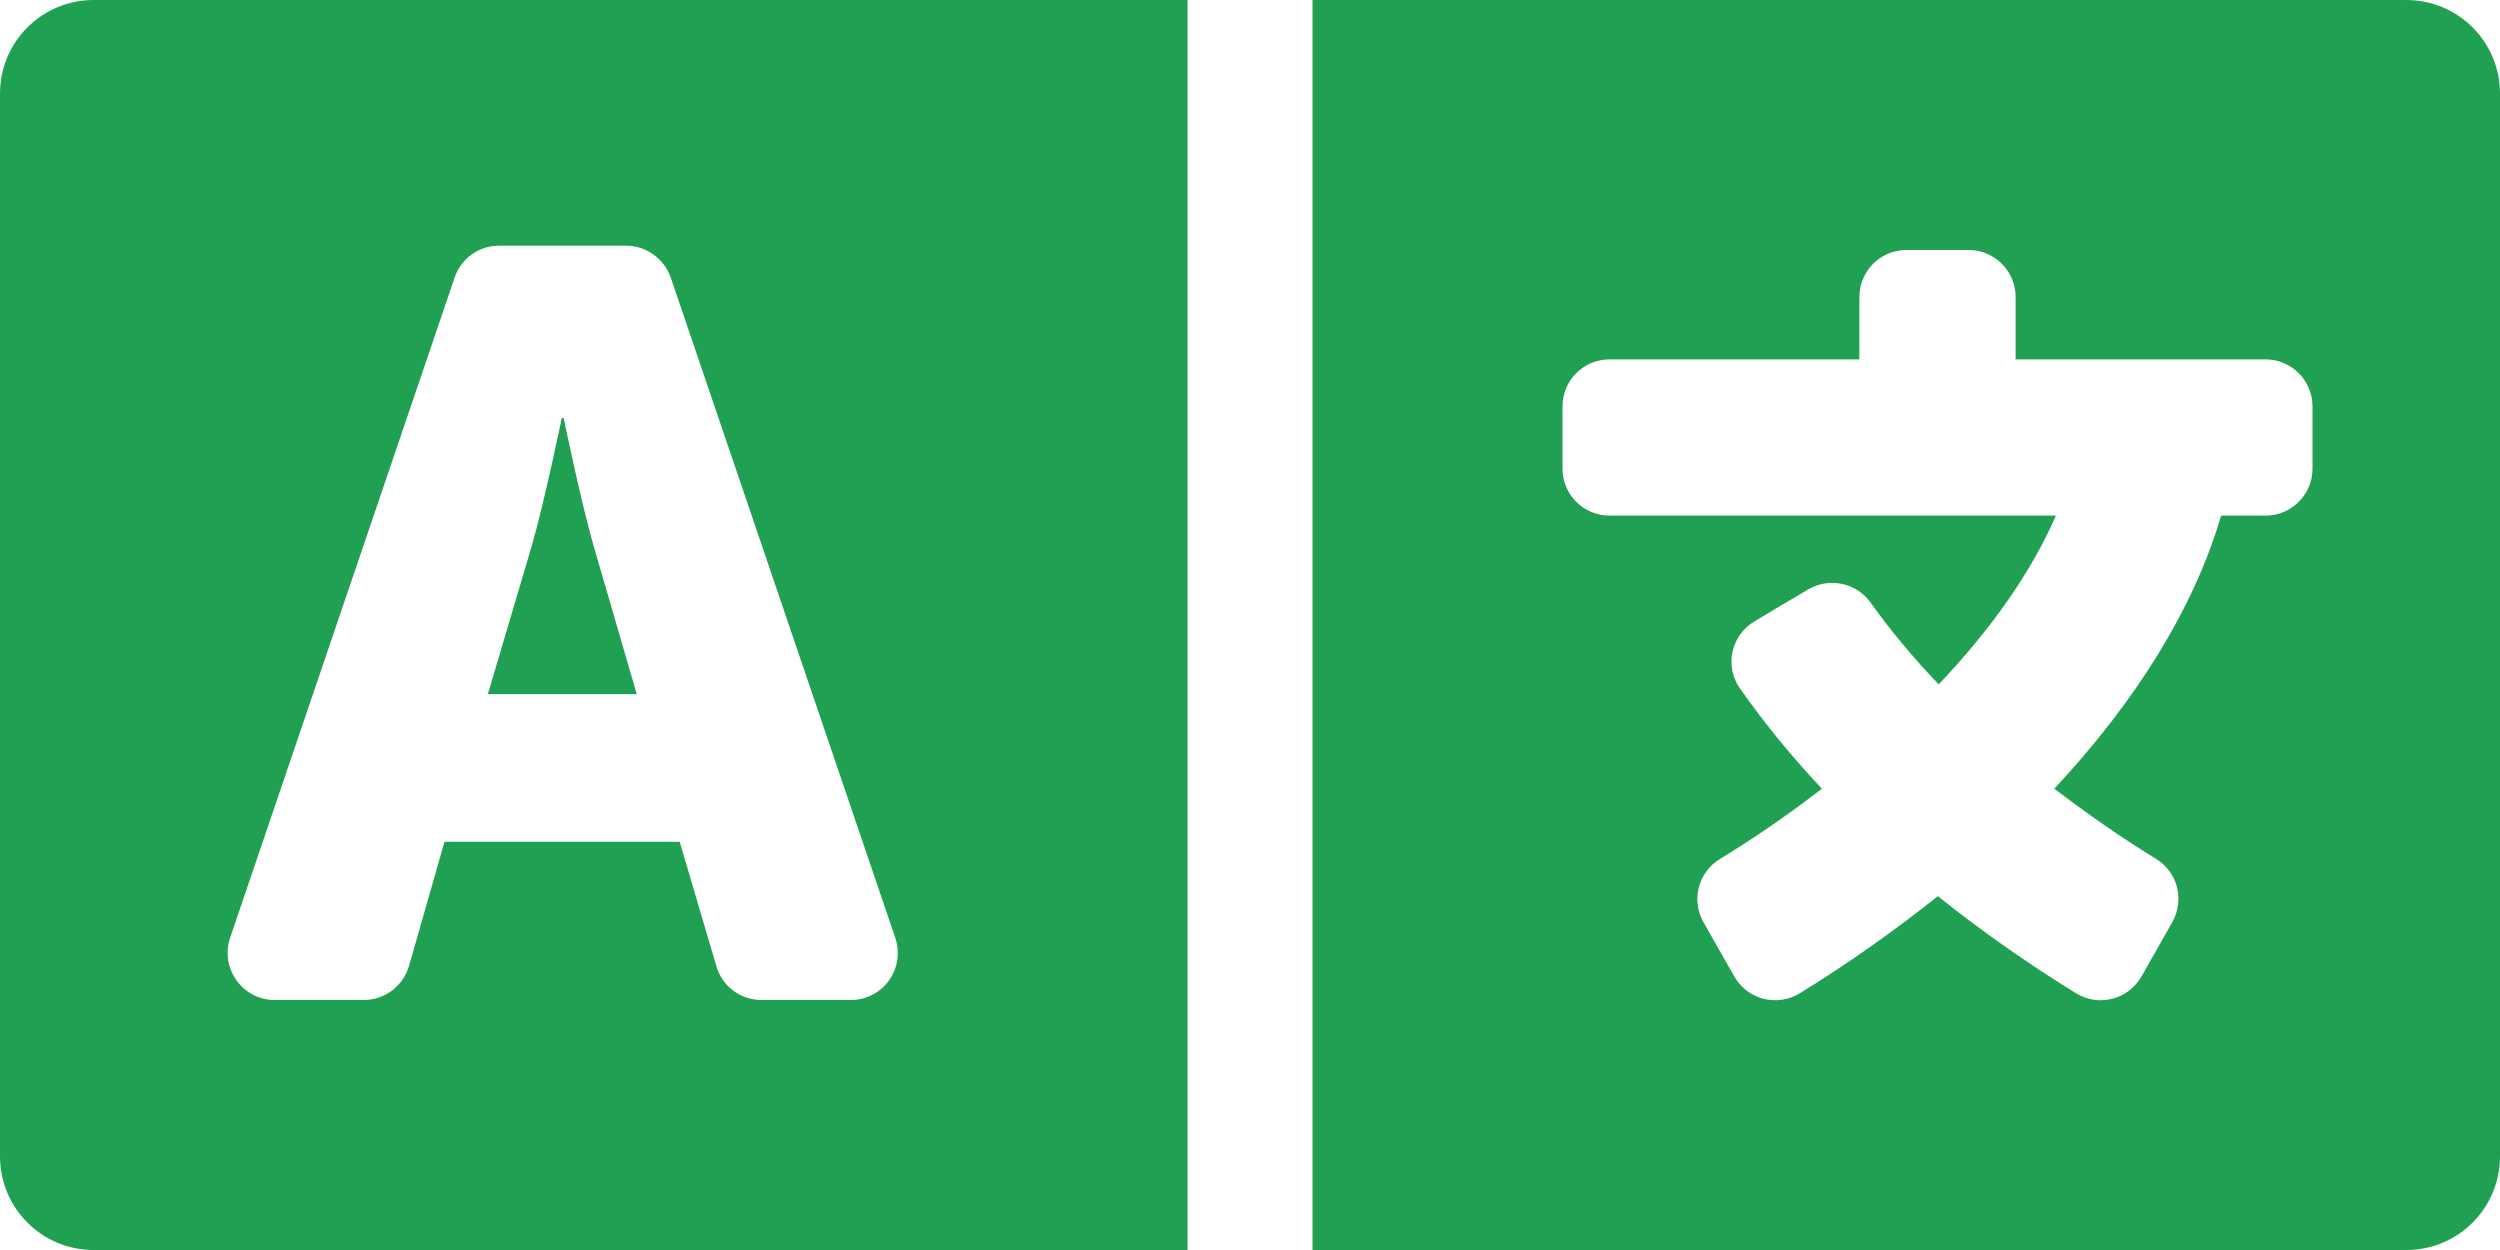 <?xml version="1.0" encoding="UTF-8"?>
<svg width="40px" height="20px" viewBox="0 0 40 20" version="1.1" xmlns="http://www.w3.org/2000/svg" xmlns:xlink="http://www.w3.org/1999/xlink">
    <!-- Generator: Sketch 61.2 (89653) - https://sketch.com -->
    <title>language-solid</title>
    <desc>Created with Sketch.</desc>
    <g id="Page-1" stroke="none" stroke-width="1" fill="none" fill-rule="evenodd">
        <g id="language-solid" fill="#20A052" fill-rule="nonzero">
            <path d="M9.506,8.762 C9.287,8.006 9.019,6.688 9.019,6.688 L8.988,6.688 C8.988,6.688 8.719,8.006 8.5,8.762 L7.806,11.106 L10.188,11.106 L9.506,8.762 Z M38.5,0 L21,0 L21,20 L38.5,20 C39.331,20 40,19.331 40,18.5 L40,1.5 C40,0.669 39.331,0 38.5,0 Z M37,7.5 C37,7.912 36.663,8.25 36.25,8.25 L35.538,8.25 C35.106,9.725 34.181,11.213 32.869,12.619 C33.394,13.019 33.938,13.4 34.5,13.744 C34.844,13.956 34.956,14.4 34.756,14.756 L34.263,15.625 C34.05,15.994 33.581,16.113 33.219,15.894 C32.431,15.406 31.688,14.887 31.006,14.338 C30.325,14.881 29.587,15.406 28.794,15.894 C28.431,16.113 27.962,15.994 27.75,15.625 L27.256,14.756 C27.056,14.406 27.169,13.956 27.519,13.744 C28.1,13.387 28.644,13.012 29.15,12.619 C28.656,12.094 28.219,11.556 27.837,11.012 C27.587,10.656 27.7,10.162 28.069,9.944 L28.475,9.7 L28.931,9.431 C29.269,9.231 29.706,9.325 29.931,9.644 C30.244,10.081 30.606,10.519 31.019,10.95 C31.863,10.062 32.506,9.144 32.894,8.25 L25.75,8.25 C25.337,8.25 25,7.912 25,7.5 L25,6.5 C25,6.088 25.337,5.75 25.75,5.75 L29.75,5.75 L29.75,4.75 C29.75,4.338 30.087,4 30.5,4 L31.5,4 C31.913,4 32.25,4.338 32.25,4.75 L32.25,5.75 L36.25,5.75 C36.663,5.75 37,6.088 37,6.5 L37,7.5 Z M0,1.5 L0,18.5 C0,19.331 0.669,20 1.5,20 L19,20 L19,0 L1.5,0 C0.669,0 0,0.669 0,1.5 Z M3.681,15.006 L7.275,4.438 C7.381,4.131 7.662,3.931 7.987,3.931 L10.019,3.931 C10.338,3.931 10.625,4.138 10.731,4.438 L14.325,15.006 C14.488,15.494 14.131,16 13.613,16 L12.181,16 C11.849,16 11.557,15.781 11.463,15.463 L10.875,13.469 L7.112,13.469 L6.544,15.456 C6.45,15.775 6.156,16 5.825,16 L4.394,16 C3.881,16 3.519,15.494 3.681,15.006 Z" id="Shape"></path>
        </g>
    </g>
</svg>